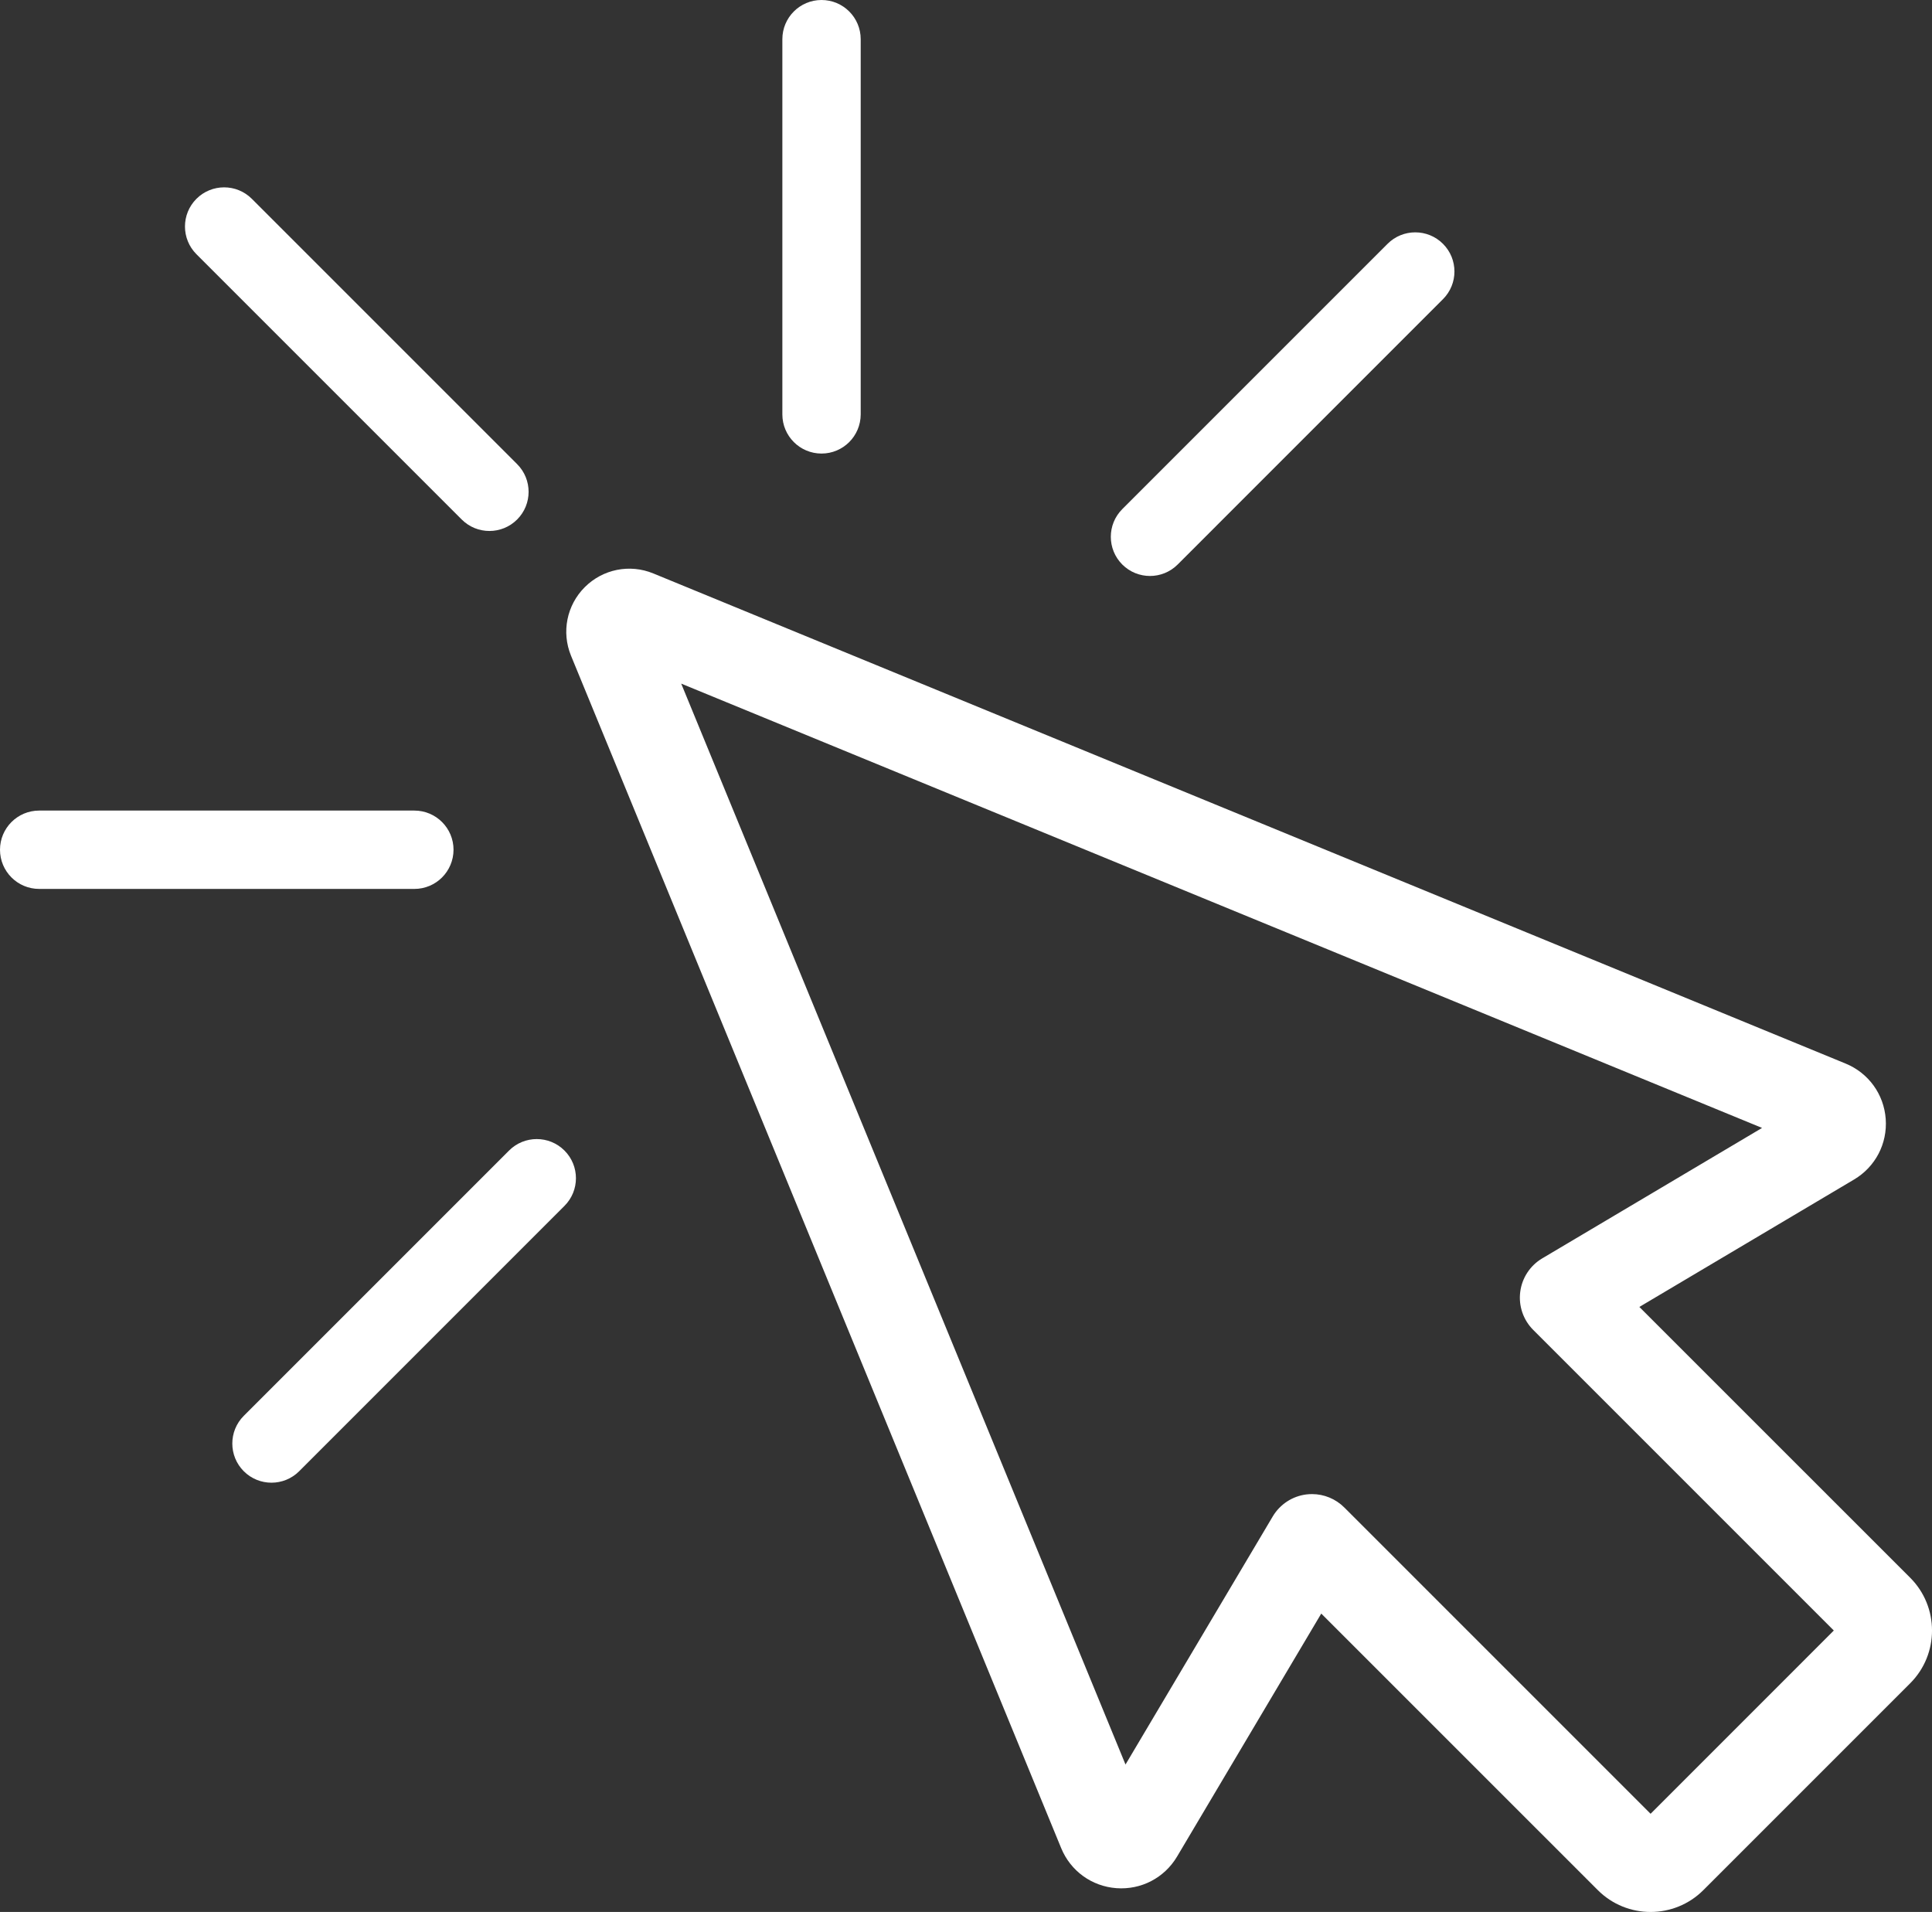 <?xml version="1.0" encoding="UTF-8"?>
<svg xmlns="http://www.w3.org/2000/svg" id="_レイヤー_2" data-name="レイヤー 2" viewBox="0 0 806.4 798">
  <rect x="0" y="0" width="806.4" height="798" fill="#333333" stroke="none"/>
  <defs>
    <style>
      .cls-1 {
        fill: #fff;
        stroke-width: 0px;
      }
    </style>
  </defs>
  <g id="Layer_1" data-name="Layer 1">
    <g>
      <path class="cls-1" d="M688.94,798c-7.98,0-15.95-3.04-22.02-9.11l-115.44-115.43-60.18,101.41c-5.28,8.89-14.98,13.95-25.28,13.2-10.32-.75-19.17-7.16-23.1-16.73l-204.58-497.65c-4.05-9.85-1.8-21.09,5.73-28.62s18.77-9.79,28.62-5.73l497.66,204.57h0c9.56,3.93,15.97,12.78,16.73,23.1.75,10.31-4.31,20-13.2,25.28l-89.63,53.19,113.05,113.03c12.14,12.14,12.14,31.9,0,44.04l-86.34,86.34c-6.07,6.07-14.05,9.11-22.02,9.11ZM547.62,623.59c5.02,0,9.88,1.99,13.47,5.58l127.85,127.85,76.48-76.49-125.46-125.46c-4.16-4.16-6.17-10.01-5.43-15.85.73-5.84,4.12-11.01,9.18-14.01l91.76-54.45-451.14-185.44,185.45,451.14,61.47-103.57c3.01-5.05,8.18-8.43,14.01-9.16.78-.09,1.57-.14,2.36-.14Z"></path>
      <path class="cls-1" d="M215.84,216.83c-6.38,6.38-16.74,6.38-23.12,0l-110.73-110.73c-6.38-6.38-6.38-16.74,0-23.12s16.74-6.38,23.12,0l110.73,110.73c6.39,6.39,6.39,16.74,0,23.12Z"></path>
      <path class="cls-1" d="M354.46,184.51c-2.96,2.96-7.05,4.79-11.56,4.79-9.03,0-16.35-7.32-16.35-16.35V16.35c0-9.03,7.32-16.35,16.35-16.35s16.35,7.32,16.35,16.35v156.6c-.01,4.51-1.84,8.6-4.79,11.56Z"></path>
      <path class="cls-1" d="M602.28,124.87l-110.73,110.74c-6.38,6.38-16.74,6.38-23.12,0s-6.38-16.74,0-23.12l110.73-110.73c6.38-6.38,16.74-6.38,23.12,0,6.39,6.38,6.39,16.73,0,23.11Z"></path>
      <path class="cls-1" d="M184.51,366.22c-2.96,2.96-7.05,4.79-11.56,4.79H16.35c-9.03,0-16.35-7.32-16.35-16.35s7.32-16.35,16.35-16.35h156.6c9.03,0,16.35,7.32,16.35,16.35-.01,4.51-1.84,8.6-4.79,11.56Z"></path>
      <path class="cls-1" d="M235.6,503.31l-110.73,110.74c-6.38,6.38-16.74,6.38-23.12,0s-6.38-16.74,0-23.12l110.73-110.73c6.38-6.38,16.74-6.38,23.12,0,6.39,6.38,6.39,16.73,0,23.11Z"></path>
    </g>
  </g>
</svg>

